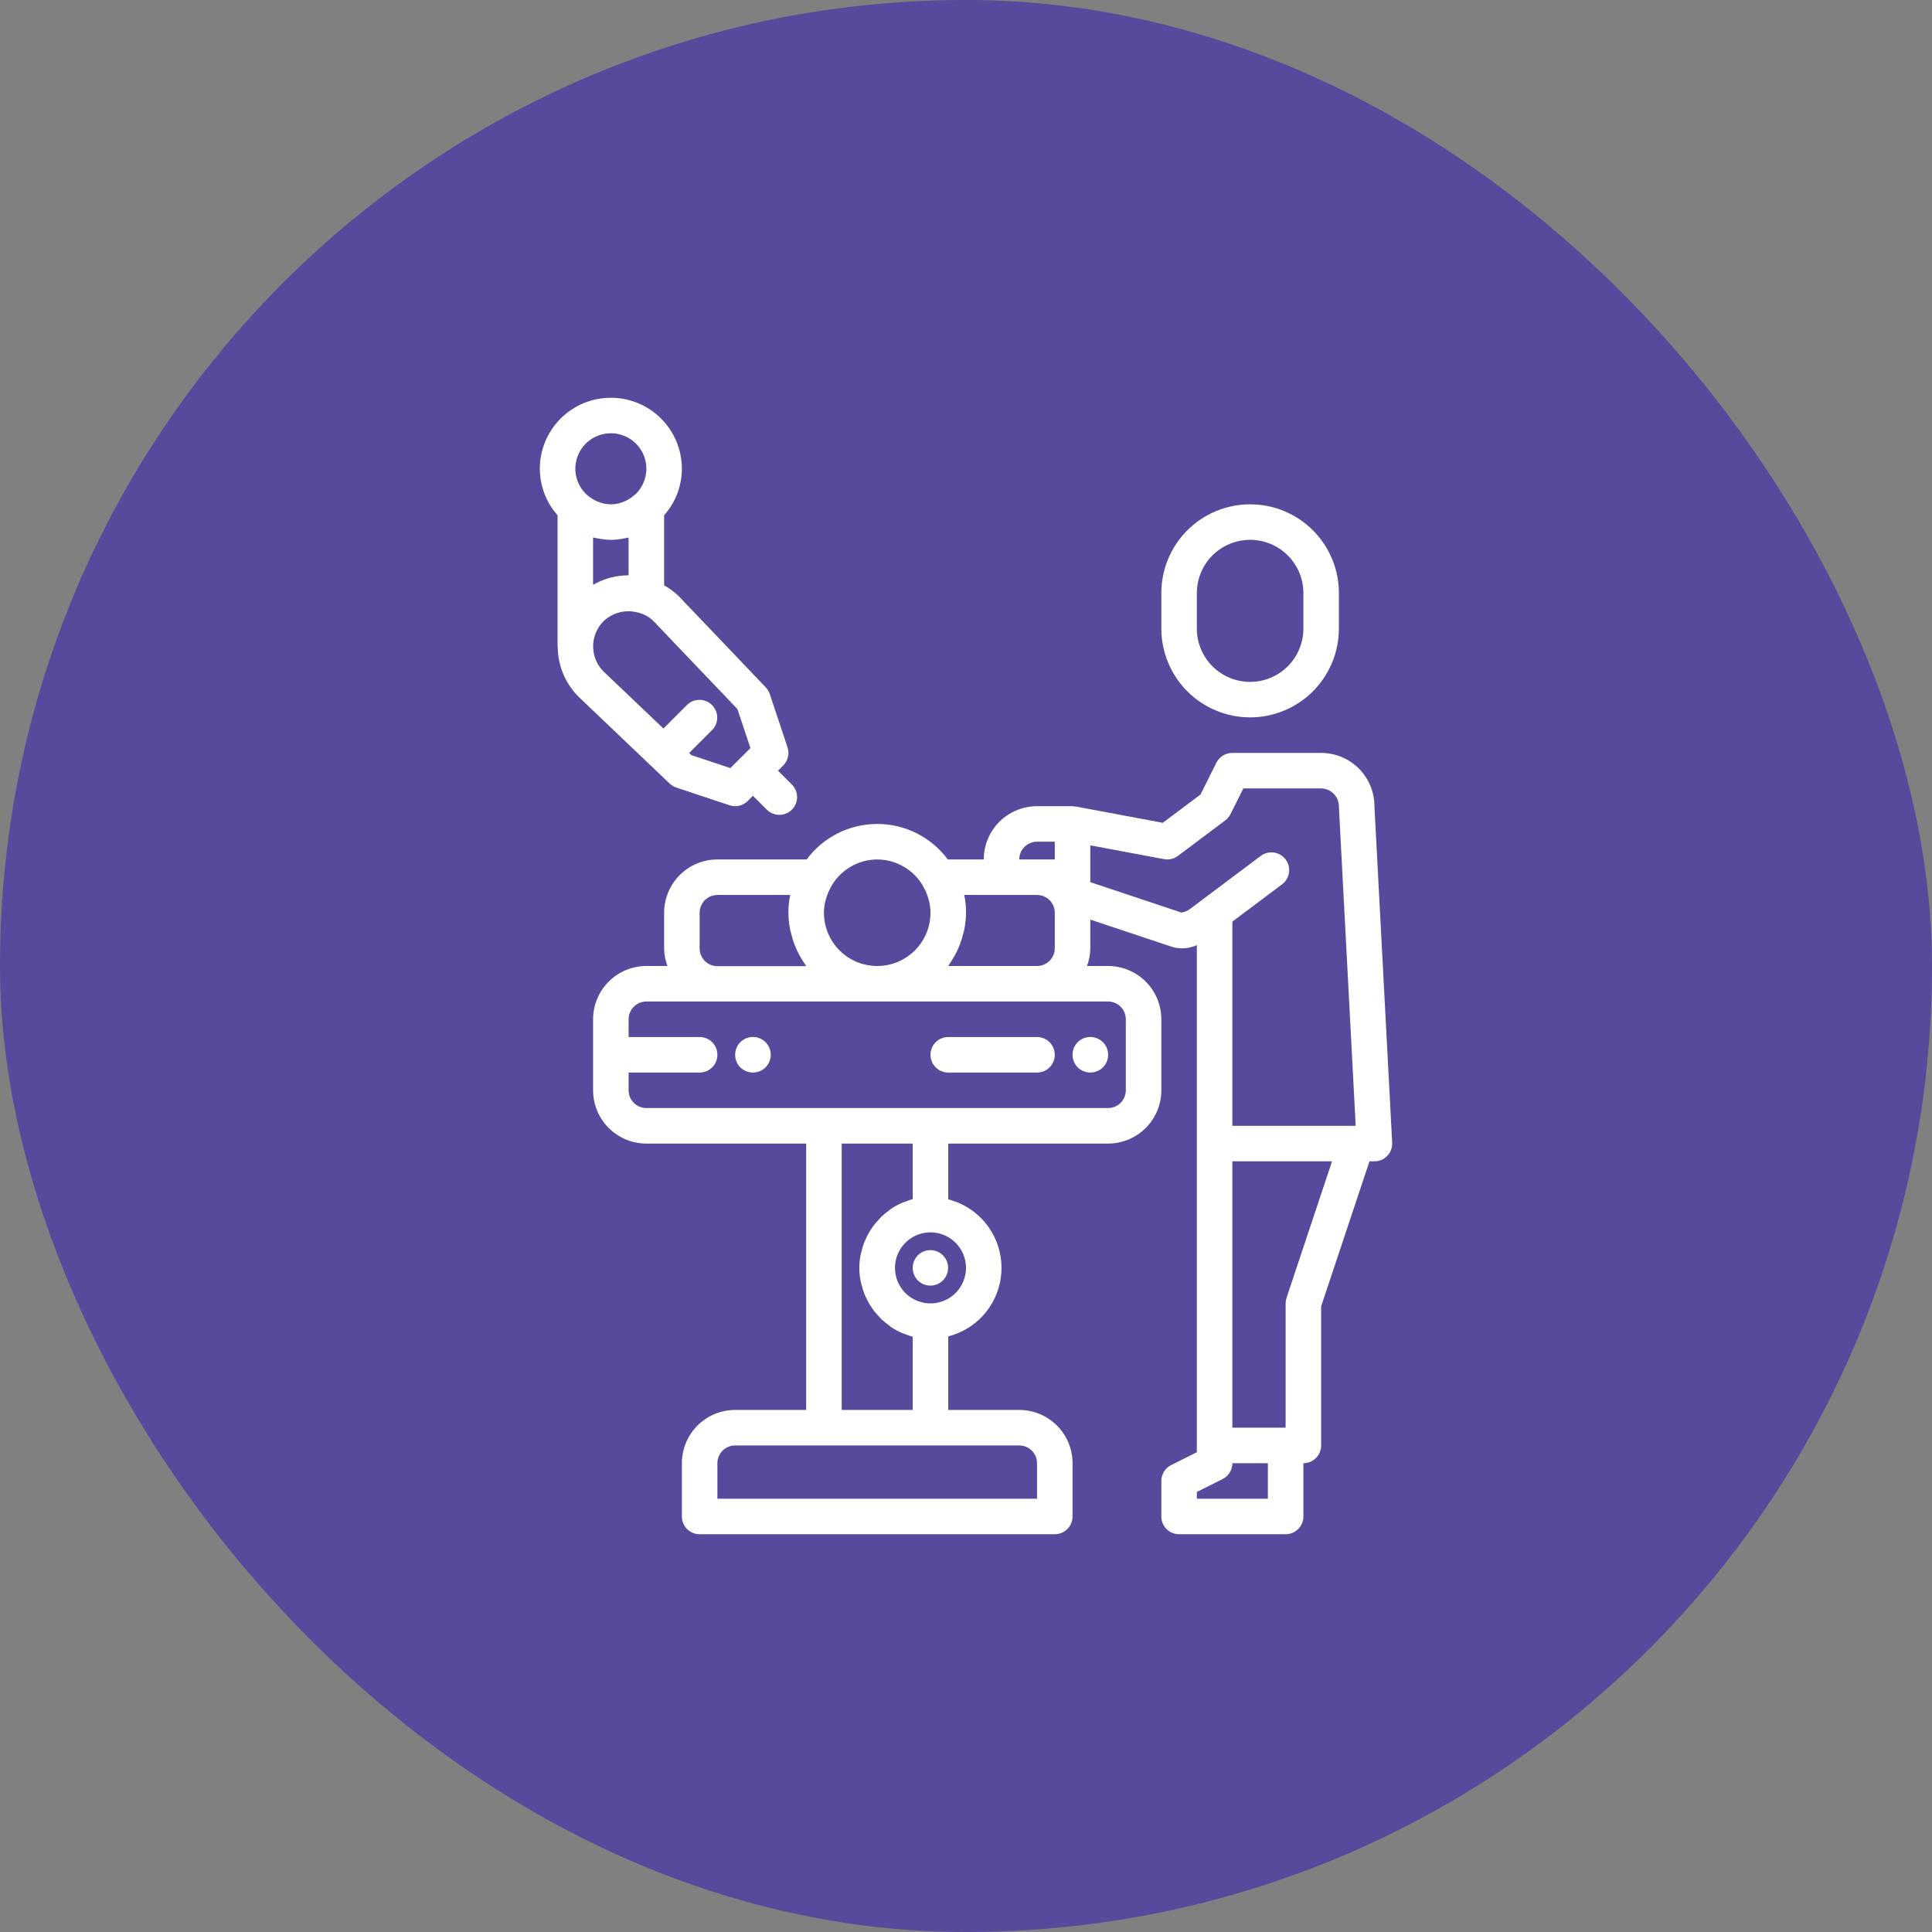 <svg width="68" height="68" viewBox="0 0 68 68" fill="none" xmlns="http://www.w3.org/2000/svg">
<rect x="0" y="0" width="68" height="68" fill="#808080" stroke="none"/>
<rect width="68" height="68" rx="34" fill="#554A9B"/>
<path d="M44 25.25C44.828 25.249 45.623 24.919 46.209 24.334C46.794 23.748 47.124 22.953 47.125 22.125V20.875C47.125 20.046 46.796 19.251 46.21 18.665C45.624 18.079 44.829 17.75 44 17.75C43.171 17.75 42.376 18.079 41.79 18.665C41.204 19.251 40.875 20.046 40.875 20.875V22.125C40.876 22.953 41.206 23.748 41.791 24.334C42.377 24.919 43.172 25.249 44 25.25ZM42.125 20.875C42.125 20.378 42.322 19.901 42.674 19.549C43.026 19.198 43.503 19 44 19C44.497 19 44.974 19.198 45.326 19.549C45.678 19.901 45.875 20.378 45.875 20.875V22.125C45.875 22.622 45.678 23.099 45.326 23.451C44.974 23.802 44.497 24 44 24C43.503 24 43.026 23.802 42.674 23.451C42.322 23.099 42.125 22.622 42.125 22.125V20.875Z" fill="white"/>
<path d="M48.375 28.375C48.375 27.878 48.178 27.401 47.826 27.049C47.474 26.698 46.997 26.5 46.5 26.5H43.375C43.258 26.499 43.144 26.531 43.044 26.593C42.945 26.654 42.865 26.741 42.812 26.846L42.254 27.964L40.926 28.96L37.863 28.386C37.846 28.385 37.828 28.385 37.811 28.386C37.791 28.381 37.771 28.378 37.75 28.375H36.5C36.003 28.375 35.526 28.573 35.174 28.924C34.822 29.276 34.625 29.753 34.625 30.25H33.36C33.072 29.862 32.698 29.547 32.266 29.33C31.835 29.113 31.359 29 30.876 29C30.393 29 29.916 29.113 29.485 29.33C29.054 29.547 28.679 29.862 28.391 30.25H25.25C24.753 30.25 24.276 30.448 23.924 30.799C23.573 31.151 23.375 31.628 23.375 32.125V33.375C23.377 33.589 23.416 33.8 23.491 34H22.75C22.253 34 21.776 34.198 21.424 34.549C21.073 34.901 20.875 35.378 20.875 35.875V38.375C20.875 38.872 21.073 39.349 21.424 39.701C21.776 40.053 22.253 40.25 22.75 40.25H28.375V49.625H25.875C25.378 49.625 24.901 49.823 24.549 50.174C24.198 50.526 24 51.003 24 51.5V53.375C24 53.541 24.066 53.7 24.183 53.817C24.3 53.934 24.459 54 24.625 54H37.125C37.291 54 37.45 53.934 37.567 53.817C37.684 53.7 37.75 53.541 37.75 53.375V51.5C37.75 51.003 37.553 50.526 37.201 50.174C36.849 49.823 36.372 49.625 35.875 49.625H33.375V47.036C33.911 46.9 34.386 46.589 34.726 46.152C35.065 45.715 35.249 45.178 35.249 44.625C35.249 44.072 35.065 43.535 34.726 43.098C34.386 42.661 33.911 42.35 33.375 42.214V40.25H39C39.497 40.25 39.974 40.053 40.326 39.701C40.678 39.349 40.875 38.872 40.875 38.375V35.875C40.875 35.378 40.678 34.901 40.326 34.549C39.974 34.198 39.497 34 39 34H38.26C38.334 33.8 38.373 33.588 38.375 33.375V32.367L41.303 33.343C41.578 33.409 41.867 33.382 42.125 33.267V51.114L41.221 51.566C41.117 51.618 41.029 51.697 40.968 51.796C40.907 51.895 40.875 52.009 40.875 52.125V53.375C40.875 53.541 40.941 53.7 41.058 53.817C41.175 53.934 41.334 54 41.5 54H45.25C45.416 54 45.575 53.934 45.692 53.817C45.809 53.7 45.875 53.541 45.875 53.375V51.5C46.041 51.5 46.2 51.434 46.317 51.317C46.434 51.2 46.5 51.041 46.5 50.875V45.976L48.201 40.875H48.375C48.46 40.875 48.544 40.858 48.622 40.825C48.7 40.791 48.771 40.742 48.829 40.68C48.888 40.619 48.933 40.546 48.962 40.466C48.992 40.387 49.005 40.302 49 40.217L48.375 28.375ZM36.5 29.625H37.125V30.25H35.875C35.875 30.084 35.941 29.925 36.058 29.808C36.175 29.691 36.334 29.625 36.5 29.625ZM30.875 30.25C31.2 30.251 31.519 30.337 31.8 30.499C32.082 30.66 32.317 30.893 32.481 31.173C32.481 31.177 32.485 31.184 32.487 31.189C32.568 31.325 32.63 31.47 32.675 31.622C32.679 31.637 32.686 31.651 32.689 31.667C32.729 31.816 32.75 31.97 32.75 32.125C32.75 32.622 32.553 33.099 32.201 33.451C31.849 33.803 31.372 34 30.875 34C30.378 34 29.901 33.803 29.549 33.451C29.198 33.099 29 32.622 29 32.125C29.001 31.97 29.022 31.816 29.062 31.667C29.066 31.651 29.073 31.637 29.076 31.622C29.122 31.471 29.185 31.325 29.264 31.189C29.264 31.184 29.268 31.177 29.271 31.173C29.435 30.893 29.669 30.661 29.951 30.499C30.232 30.337 30.55 30.251 30.875 30.25ZM24.625 33.375V32.125C24.625 31.959 24.691 31.8 24.808 31.683C24.925 31.566 25.084 31.5 25.25 31.5H27.812C27.73 31.897 27.728 32.307 27.808 32.705C27.819 32.764 27.837 32.821 27.852 32.88C27.882 33.007 27.921 33.133 27.968 33.255C27.992 33.318 28.019 33.38 28.047 33.443C28.1 33.555 28.16 33.664 28.226 33.769C28.259 33.823 28.288 33.877 28.328 33.929C28.345 33.954 28.358 33.982 28.376 34.006H25.25C25.167 34.006 25.086 33.989 25.009 33.958C24.933 33.926 24.864 33.879 24.806 33.821C24.748 33.762 24.702 33.692 24.671 33.616C24.64 33.539 24.624 33.458 24.625 33.375ZM36.5 51.5V52.75H25.25V51.5C25.25 51.334 25.316 51.175 25.433 51.058C25.55 50.941 25.709 50.875 25.875 50.875H35.875C36.041 50.875 36.2 50.941 36.317 51.058C36.434 51.175 36.5 51.334 36.5 51.5ZM34 44.625C34 44.872 33.927 45.114 33.789 45.319C33.652 45.525 33.457 45.685 33.228 45.78C33 45.874 32.749 45.899 32.506 45.851C32.264 45.803 32.041 45.684 31.866 45.509C31.691 45.334 31.572 45.111 31.524 44.869C31.476 44.626 31.5 44.375 31.595 44.147C31.69 43.918 31.85 43.723 32.056 43.586C32.261 43.448 32.503 43.375 32.75 43.375C33.081 43.375 33.4 43.507 33.634 43.741C33.868 43.975 34 44.294 34 44.625ZM32.125 42.204C32.04 42.228 31.957 42.257 31.875 42.291C31.836 42.306 31.794 42.316 31.756 42.333C31.619 42.392 31.487 42.463 31.363 42.546C31.335 42.564 31.312 42.587 31.285 42.609C31.19 42.676 31.101 42.75 31.016 42.83C30.979 42.867 30.946 42.907 30.91 42.946C30.843 43.017 30.781 43.091 30.723 43.169C30.689 43.216 30.66 43.263 30.628 43.312C30.577 43.393 30.532 43.477 30.492 43.562C30.468 43.614 30.443 43.665 30.422 43.718C30.385 43.815 30.354 43.913 30.33 44.014C30.317 44.062 30.302 44.109 30.293 44.158C30.229 44.467 30.229 44.786 30.293 45.096C30.302 45.145 30.317 45.191 30.33 45.24C30.354 45.34 30.385 45.439 30.422 45.536C30.443 45.589 30.468 45.64 30.492 45.691C30.532 45.777 30.577 45.861 30.628 45.941C30.658 45.991 30.69 46.038 30.723 46.084C30.781 46.163 30.843 46.237 30.91 46.308C30.946 46.347 30.979 46.387 31.016 46.424C31.101 46.504 31.19 46.578 31.285 46.645C31.312 46.665 31.335 46.688 31.363 46.708C31.487 46.791 31.619 46.862 31.756 46.921C31.794 46.938 31.836 46.948 31.875 46.963C31.957 46.996 32.04 47.025 32.125 47.049V49.625H29.625V40.25H32.125V42.204ZM39.625 35.875V38.375C39.625 38.541 39.559 38.7 39.442 38.817C39.325 38.934 39.166 39 39 39H22.75C22.584 39 22.425 38.934 22.308 38.817C22.191 38.7 22.125 38.541 22.125 38.375V37.75H24.625C24.791 37.75 24.95 37.684 25.067 37.567C25.184 37.45 25.25 37.291 25.25 37.125C25.25 36.959 25.184 36.8 25.067 36.683C24.95 36.566 24.791 36.5 24.625 36.5H22.125V35.875C22.125 35.709 22.191 35.55 22.308 35.433C22.425 35.316 22.584 35.25 22.75 35.25H39C39.166 35.25 39.325 35.316 39.442 35.433C39.559 35.55 39.625 35.709 39.625 35.875ZM33.375 34C33.393 33.976 33.406 33.948 33.424 33.924C33.461 33.872 33.492 33.818 33.526 33.763C33.591 33.658 33.651 33.549 33.703 33.437C33.732 33.374 33.759 33.312 33.783 33.249C33.83 33.127 33.869 33.002 33.899 32.874C33.914 32.816 33.932 32.759 33.943 32.699C34.022 32.303 34.02 31.895 33.938 31.5H36.5C36.666 31.5 36.825 31.566 36.942 31.683C37.059 31.8 37.125 31.959 37.125 32.125V33.375C37.125 33.541 37.059 33.7 36.942 33.817C36.825 33.934 36.666 34 36.5 34H33.375ZM38.375 31.049V29.753L40.969 30.239C41.054 30.255 41.141 30.253 41.226 30.233C41.31 30.214 41.389 30.177 41.459 30.125L43.125 28.875C43.203 28.817 43.266 28.741 43.309 28.654L43.761 27.75H46.5C46.585 27.751 46.668 27.769 46.745 27.803C46.823 27.837 46.893 27.886 46.951 27.948C47.009 28.009 47.055 28.081 47.085 28.16C47.114 28.239 47.128 28.324 47.125 28.408L47.716 39.625H43.375V32.438L45.125 31.125C45.258 31.026 45.345 30.878 45.369 30.713C45.392 30.549 45.349 30.383 45.25 30.25C45.151 30.117 45.002 30.03 44.838 30.006C44.674 29.983 44.508 30.026 44.375 30.125L41.875 32C41.789 32.063 41.689 32.104 41.584 32.119L38.375 31.049ZM44.625 52.75H42.125V52.511L43.029 52.059C43.133 52.008 43.221 51.928 43.282 51.829C43.343 51.73 43.375 51.616 43.375 51.5H44.625V52.75ZM45.282 45.678C45.261 45.741 45.25 45.808 45.25 45.875V50.25H43.375V40.875H46.883L45.282 45.678Z" fill="white"/>
<path d="M26.056 36.681C25.94 36.8 25.875 36.959 25.875 37.125C25.875 37.291 25.94 37.45 26.056 37.569C26.176 37.683 26.335 37.748 26.5 37.75C26.666 37.749 26.825 37.684 26.944 37.569C27.002 37.511 27.048 37.441 27.08 37.365C27.111 37.289 27.128 37.208 27.128 37.125C27.128 37.043 27.111 36.961 27.08 36.885C27.048 36.809 27.002 36.74 26.944 36.681C26.886 36.623 26.816 36.577 26.74 36.545C26.664 36.514 26.582 36.498 26.5 36.498C26.418 36.498 26.336 36.514 26.26 36.545C26.184 36.577 26.115 36.623 26.056 36.681Z" fill="white"/>
<path d="M33.375 36.5C33.209 36.5 33.05 36.566 32.933 36.683C32.816 36.8 32.75 36.959 32.75 37.125C32.75 37.291 32.816 37.45 32.933 37.567C33.05 37.684 33.209 37.75 33.375 37.75H36.5C36.666 37.75 36.825 37.684 36.942 37.567C37.059 37.45 37.125 37.291 37.125 37.125C37.125 36.959 37.059 36.8 36.942 36.683C36.825 36.566 36.666 36.5 36.5 36.5H33.375Z" fill="white"/>
<path d="M38.375 37.75C38.541 37.749 38.7 37.684 38.819 37.569C38.937 37.451 39.003 37.292 39.003 37.125C39.003 36.959 38.937 36.799 38.819 36.681C38.701 36.564 38.541 36.498 38.375 36.498C38.209 36.498 38.049 36.564 37.931 36.681C37.815 36.8 37.75 36.959 37.75 37.125C37.75 37.291 37.815 37.45 37.931 37.569C38.051 37.683 38.21 37.748 38.375 37.75Z" fill="white"/>
<path d="M32.306 44.181C32.19 44.3 32.125 44.459 32.125 44.625C32.125 44.791 32.19 44.95 32.306 45.069C32.394 45.156 32.505 45.215 32.626 45.238C32.748 45.262 32.873 45.249 32.987 45.202C33.101 45.154 33.198 45.074 33.266 44.972C33.335 44.869 33.371 44.748 33.371 44.625C33.371 44.502 33.335 44.381 33.266 44.278C33.198 44.176 33.101 44.096 32.987 44.048C32.873 44.001 32.748 43.988 32.626 44.012C32.505 44.035 32.394 44.094 32.306 44.181Z" fill="white"/>
<path d="M23.569 27.578C23.635 27.641 23.715 27.689 23.802 27.718L25.677 28.343C25.741 28.364 25.808 28.375 25.875 28.375C26.041 28.375 26.2 28.309 26.317 28.192L26.5 28.009L26.996 28.504C27.113 28.618 27.271 28.681 27.435 28.68C27.599 28.678 27.756 28.613 27.872 28.497C27.988 28.381 28.053 28.224 28.055 28.06C28.056 27.896 27.993 27.738 27.879 27.621L27.384 27.125L27.567 26.942C27.649 26.86 27.707 26.757 27.733 26.644C27.76 26.531 27.755 26.413 27.718 26.302L27.093 24.427C27.064 24.34 27.016 24.26 26.953 24.194L23.89 20.983C23.736 20.833 23.563 20.706 23.375 20.604V18.136C23.776 17.685 23.998 17.103 24 16.5C24 15.837 23.737 15.201 23.268 14.732C22.799 14.263 22.163 14 21.5 14C20.837 14 20.201 14.263 19.732 14.732C19.263 15.201 19 15.837 19 16.5C19.002 17.103 19.224 17.685 19.625 18.136V22.75C19.625 22.759 19.629 22.766 19.63 22.775C19.636 23.434 19.901 24.063 20.368 24.528L23.569 27.578ZM21.069 18.956C21.206 18.983 21.344 18.997 21.484 19C21.489 19 21.494 19 21.5 19C21.506 19 21.511 19 21.516 19C21.656 18.998 21.796 18.984 21.934 18.958C21.976 18.951 22.018 18.943 22.059 18.934C22.081 18.929 22.103 18.926 22.124 18.921V20.25C21.686 20.249 21.254 20.364 20.874 20.584V18.919C20.896 18.924 20.918 18.927 20.94 18.932C20.982 18.941 21.024 18.949 21.066 18.956H21.069ZM25.954 24.956L26.413 26.331L25.706 27.034L24.331 26.576L24.256 26.504L25.068 25.692C25.182 25.574 25.245 25.416 25.244 25.252C25.242 25.088 25.176 24.932 25.061 24.816C24.945 24.7 24.788 24.634 24.624 24.633C24.46 24.631 24.302 24.694 24.184 24.808L23.351 25.642L21.242 23.634C21.07 23.461 20.951 23.241 20.902 23.001C20.853 22.762 20.875 22.513 20.966 22.286V22.279C20.993 22.216 21.025 22.156 21.062 22.098C21.069 22.086 21.074 22.073 21.081 22.061C21.128 21.991 21.181 21.926 21.241 21.866C21.382 21.73 21.554 21.629 21.741 21.571C21.929 21.513 22.128 21.499 22.321 21.532C22.363 21.54 22.404 21.546 22.446 21.558C22.653 21.605 22.843 21.708 22.996 21.855L25.954 24.956ZM21.5 15.25C21.751 15.249 21.997 15.325 22.205 15.466C22.412 15.607 22.572 15.808 22.664 16.042C22.756 16.276 22.774 16.532 22.718 16.777C22.661 17.022 22.532 17.244 22.347 17.414C22.342 17.418 22.336 17.42 22.331 17.424C22.184 17.556 22.008 17.652 21.817 17.704C21.799 17.709 21.782 17.716 21.764 17.721C21.59 17.76 21.41 17.76 21.236 17.721C21.218 17.716 21.201 17.709 21.183 17.704C20.992 17.652 20.816 17.556 20.669 17.424C20.664 17.42 20.657 17.418 20.652 17.413C20.468 17.243 20.339 17.021 20.282 16.776C20.226 16.532 20.245 16.276 20.336 16.042C20.428 15.808 20.588 15.607 20.796 15.466C21.003 15.325 21.249 15.249 21.5 15.25Z" fill="white"/>
</svg>
